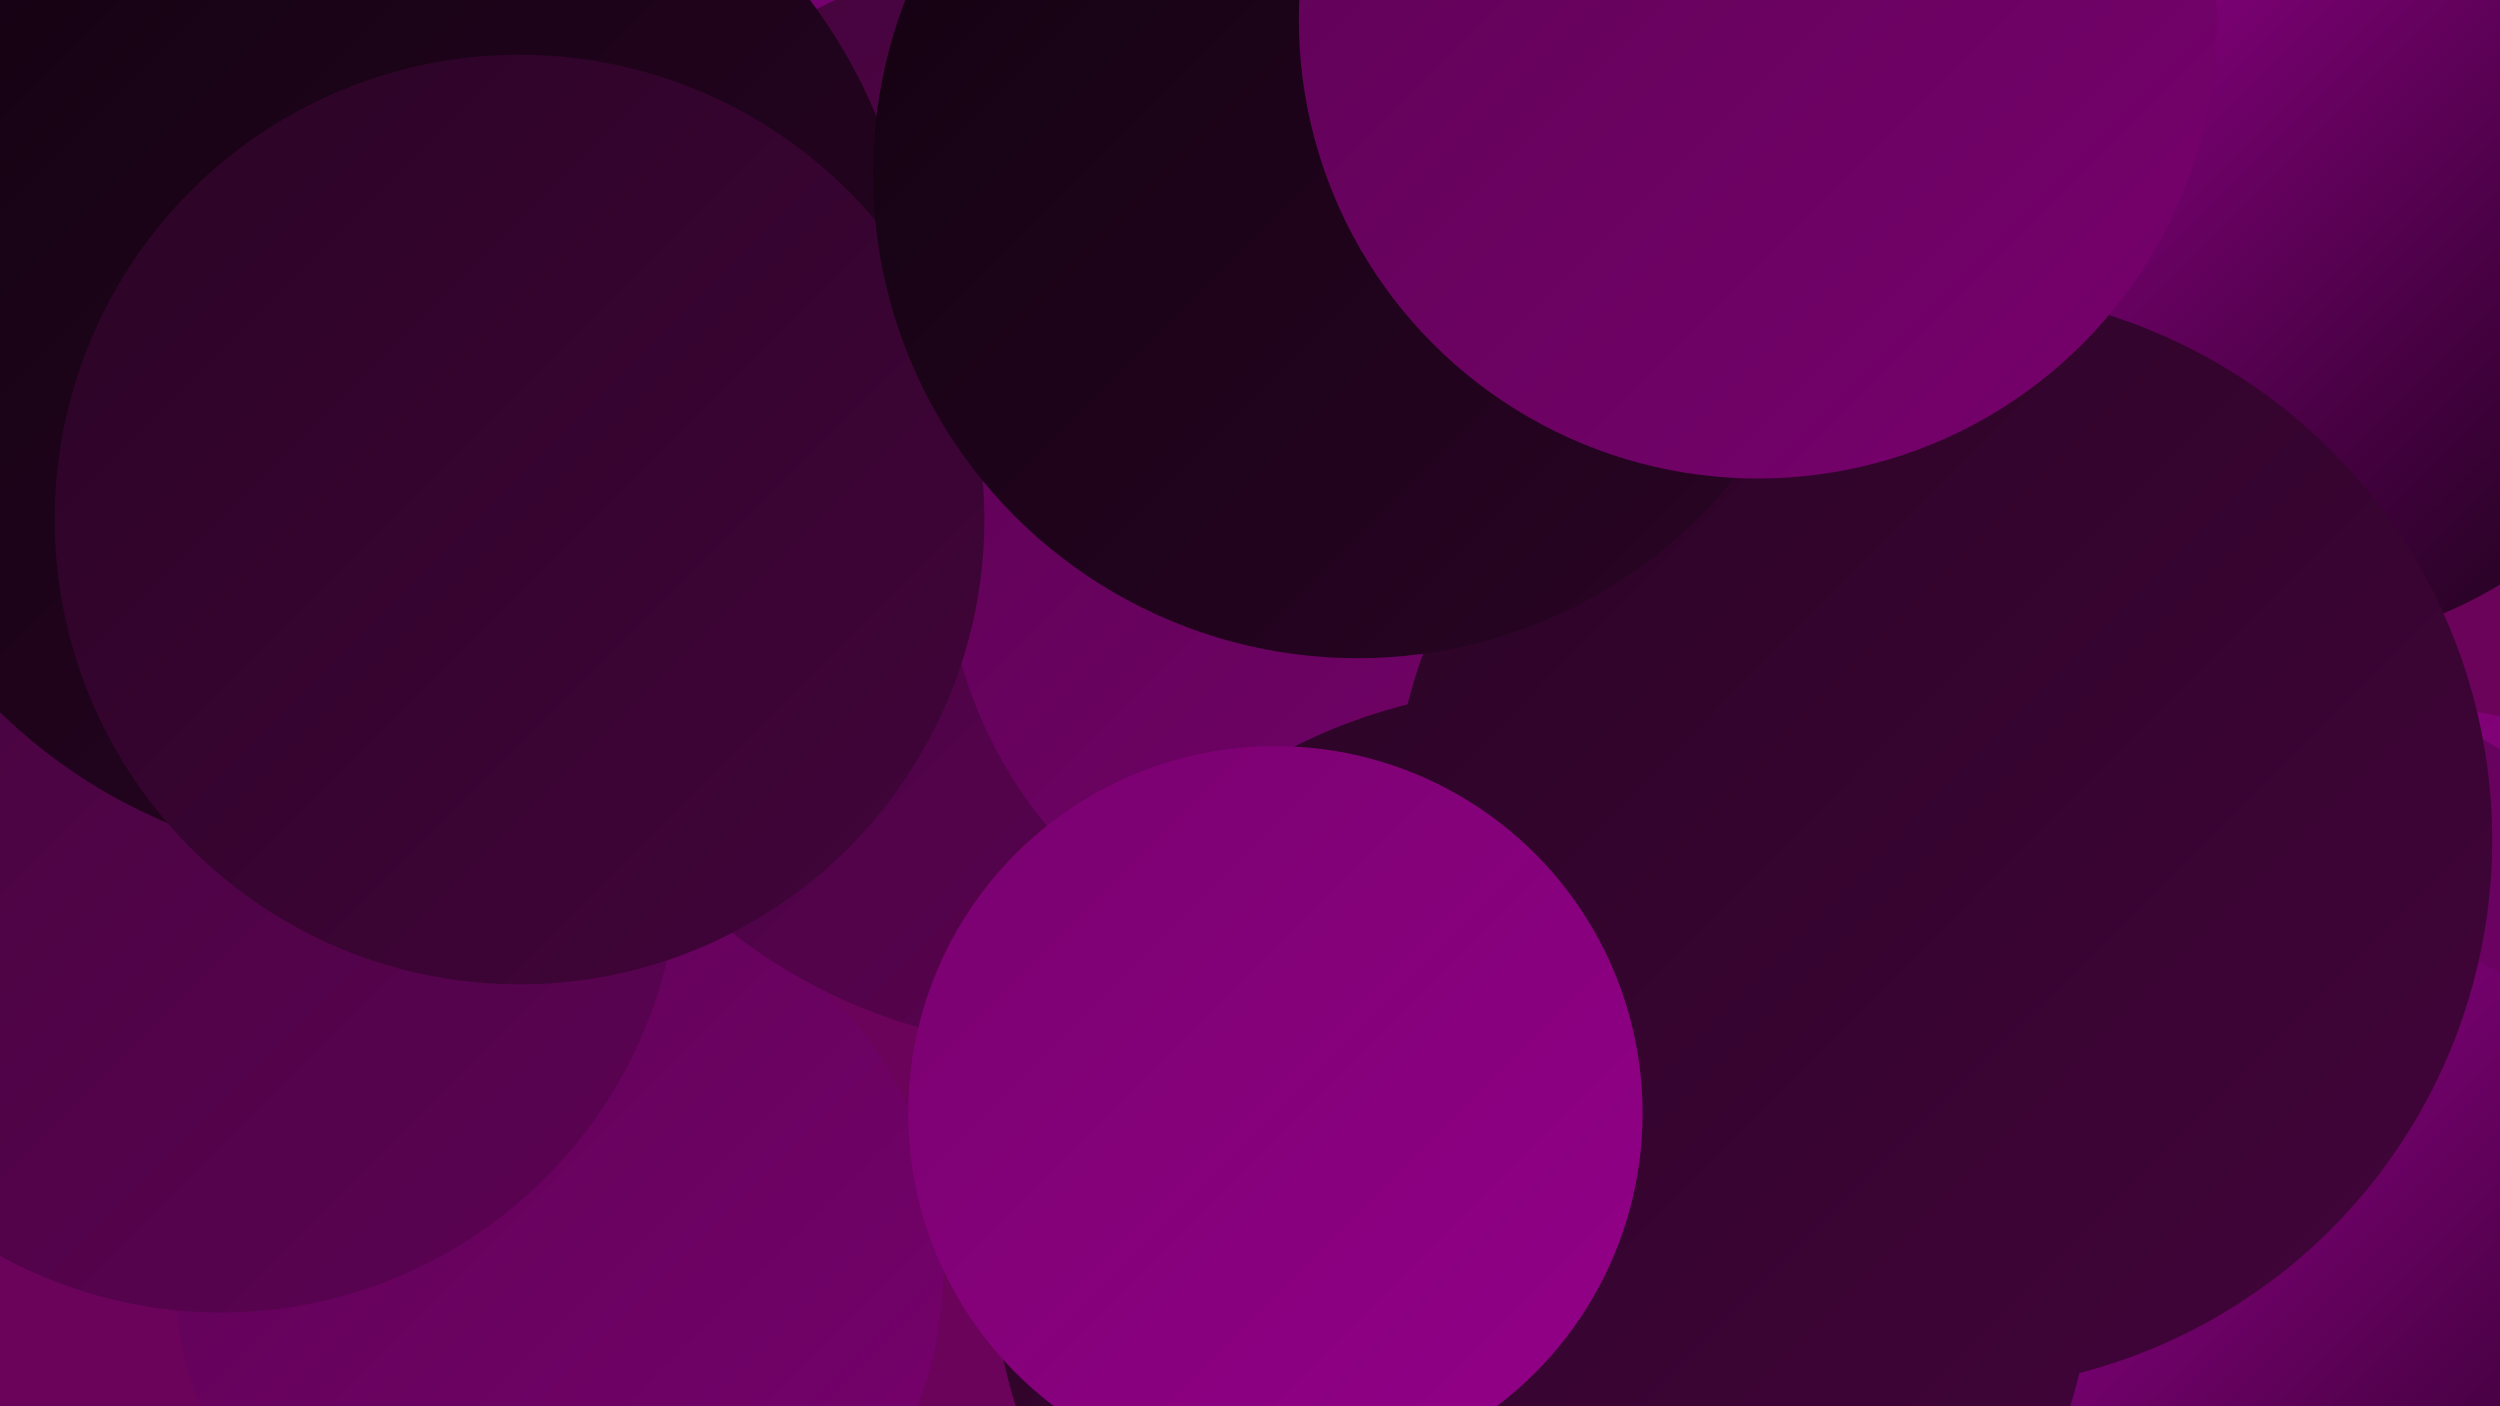 <?xml version="1.0" encoding="UTF-8"?><svg width="1280" height="720" xmlns="http://www.w3.org/2000/svg"><defs><linearGradient id="grad0" x1="0%" y1="0%" x2="100%" y2="100%"><stop offset="0%" style="stop-color:#120210;stop-opacity:1" /><stop offset="100%" style="stop-color:#2a0425;stop-opacity:1" /></linearGradient><linearGradient id="grad1" x1="0%" y1="0%" x2="100%" y2="100%"><stop offset="0%" style="stop-color:#2a0425;stop-opacity:1" /><stop offset="100%" style="stop-color:#43043b;stop-opacity:1" /></linearGradient><linearGradient id="grad2" x1="0%" y1="0%" x2="100%" y2="100%"><stop offset="0%" style="stop-color:#43043b;stop-opacity:1" /><stop offset="100%" style="stop-color:#5d0354;stop-opacity:1" /></linearGradient><linearGradient id="grad3" x1="0%" y1="0%" x2="100%" y2="100%"><stop offset="0%" style="stop-color:#5d0354;stop-opacity:1" /><stop offset="100%" style="stop-color:#78016e;stop-opacity:1" /></linearGradient><linearGradient id="grad4" x1="0%" y1="0%" x2="100%" y2="100%"><stop offset="0%" style="stop-color:#78016e;stop-opacity:1" /><stop offset="100%" style="stop-color:#940089;stop-opacity:1" /></linearGradient><linearGradient id="grad5" x1="0%" y1="0%" x2="100%" y2="100%"><stop offset="0%" style="stop-color:#940089;stop-opacity:1" /><stop offset="100%" style="stop-color:#ad00a3;stop-opacity:1" /></linearGradient><linearGradient id="grad6" x1="0%" y1="0%" x2="100%" y2="100%"><stop offset="0%" style="stop-color:#ad00a3;stop-opacity:1" /><stop offset="100%" style="stop-color:#120210;stop-opacity:1" /></linearGradient></defs><rect width="1280" height="720" fill="#6b035b" /><circle cx="286" cy="649" r="197" fill="url(#grad3)" /><circle cx="113" cy="437" r="235" fill="url(#grad2)" /><circle cx="1223" cy="649" r="288" fill="url(#grad4)" /><circle cx="541" cy="29" r="277" fill="url(#grad6)" /><circle cx="548" cy="255" r="282" fill="url(#grad2)" /><circle cx="1138" cy="611" r="268" fill="url(#grad3)" /><circle cx="1184" cy="689" r="214" fill="url(#grad6)" /><circle cx="788" cy="648" r="230" fill="url(#grad6)" /><circle cx="193" cy="166" r="277" fill="url(#grad0)" /><circle cx="1008" cy="254" r="214" fill="url(#grad0)" /><circle cx="679" cy="79" r="221" fill="url(#grad1)" /><circle cx="935" cy="44" r="236" fill="url(#grad5)" /><circle cx="716" cy="275" r="233" fill="url(#grad3)" /><circle cx="1167" cy="114" r="217" fill="url(#grad6)" /><circle cx="994" cy="430" r="282" fill="url(#grad1)" /><circle cx="266" cy="266" r="238" fill="url(#grad1)" /><circle cx="790" cy="635" r="283" fill="url(#grad1)" /><circle cx="695" cy="89" r="248" fill="url(#grad0)" /><circle cx="653" cy="570" r="188" fill="url(#grad4)" /><circle cx="900" cy="10" r="235" fill="url(#grad3)" /></svg>